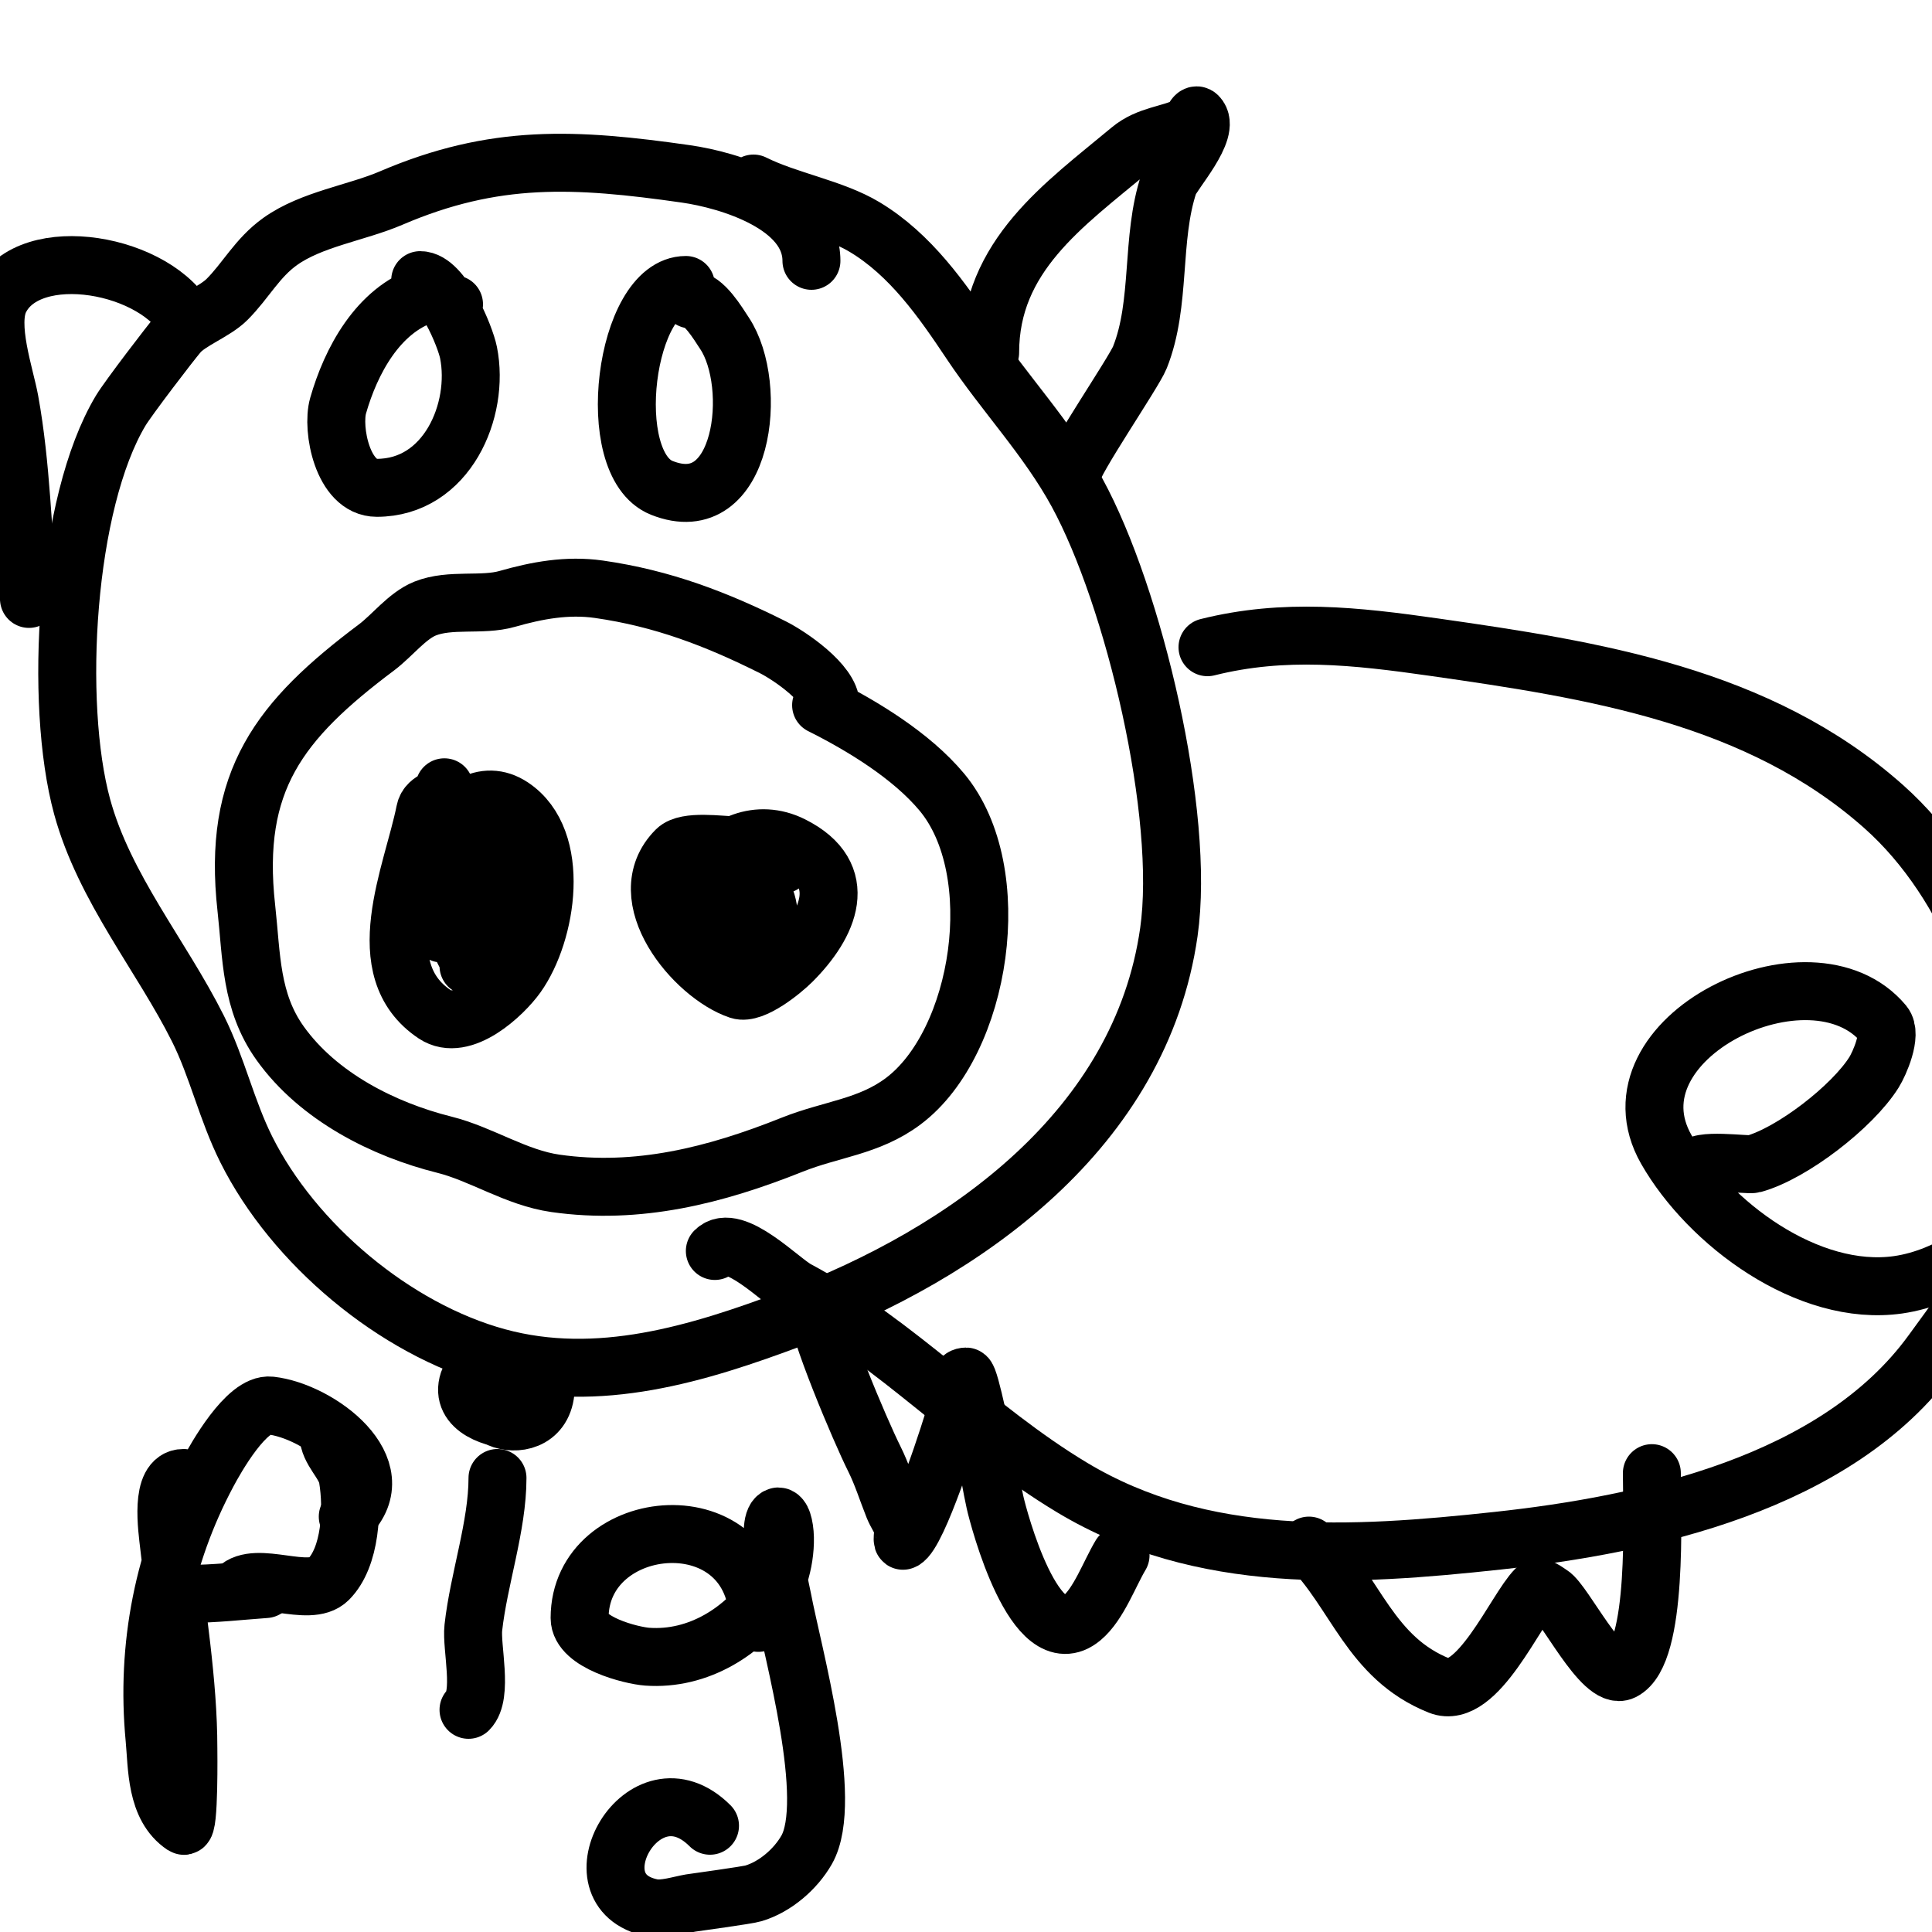 <svg viewBox='0 0 400 400' version='1.1' xmlns='http://www.w3.org/2000/svg' xmlns:xlink='http://www.w3.org/1999/xlink'><g fill='none' stroke='#000000' stroke-width='12' stroke-linecap='round' stroke-linejoin='round'><path d='M92,163c0,2.789 -3.42,2.099 -4,5c-2.599,12.994 -11.937,32.709 2,42c5.812,3.875 14.248,-4.148 17,-8c6.305,-8.827 9.334,-28.111 -1,-35c-11.685,-7.79 -23.273,17.727 -15,26c0.955,0.955 3.268,-0.268 4,-1c3.263,-3.263 6.524,-9.951 4,-15c-0.715,-1.43 -1.99,0.98 -2,1c-0.286,0.573 -2,11 -2,11c0,0 3.64,-7.201 4,-9c1.54,-7.702 2.327,-7.683 5,-1c0.51,1.276 1,2.626 1,4'/><path d='M107,191c0,7.58 -2.835,11.165 -10,4'/><path d='M95,193c0,3.609 2,4.328 2,7'/><path d='M152,175c-2.822,0 -9.875,-1.125 -12,1c-9.766,9.766 3.787,25.929 13,29c2.904,0.968 8.996,-3.996 11,-6c7.548,-7.548 12.318,-17.841 0,-24c-14.245,-7.123 -28.13,13.935 -14,21c7.367,3.683 11.273,-4.453 8,-11c-0.298,-0.596 -1.702,-0.596 -2,0c-1.817,3.634 1,5.388 1,2'/><path d='M162,177l0,2'/><path d='M157,187'/><path d='M172,146c0,-4.48 -8.574,-10.287 -12,-12c-11.668,-5.834 -22.822,-10.117 -36,-12c-6.564,-0.938 -12.875,0.25 -19,2c-5.224,1.493 -11.757,-0.097 -17,2c-3.674,1.47 -6.863,5.647 -10,8c-20.154,15.116 -29.932,27.608 -27,54c1.11,9.989 0.828,19.36 7,28c7.91,11.074 21.445,17.861 34,21c7.694,1.923 14.82,6.831 23,8c17.029,2.433 33.094,-1.638 49,-8c8.123,-3.249 15.921,-3.691 23,-9c16.237,-12.178 21.634,-47.64 8,-64c-6.276,-7.531 -16.439,-13.719 -25,-18'/><path d='M94,63c-2.198,0 -3.295,-2.902 -6,-2c-9.787,3.262 -15.363,13.771 -18,23c-1.379,4.825 0.956,17 8,17c14.53,0 21.385,-16.077 19,-28c-0.671,-3.355 -5.439,-15 -10,-15'/><path d='M142,59c-12.65,0 -17.355,37.058 -5,42c17.039,6.816 20.164,-21.255 13,-32c-1.347,-2.02 -4.237,-7 -7,-7'/><path d='M168,54c0,-11.593 -17.044,-16.721 -26,-18c-22.988,-3.284 -39.599,-4.172 -61,5c-7.221,3.095 -16.49,4.35 -23,9c-4.759,3.4 -7.082,8.082 -11,12c-2.599,2.599 -7.806,4.44 -10,7c-1.758,2.051 -10.482,13.47 -12,16c-11.469,19.114 -13.847,60.562 -8,82c4.596,16.852 16.466,30.932 24,46c3.976,7.952 5.909,16.818 10,25c9.747,19.493 30.652,37.178 52,43c20.859,5.689 41.583,-0.719 61,-8c36.108,-13.54 72.186,-39.301 78,-80c3.471,-24.295 -7.231,-69.423 -19,-91c-6.149,-11.273 -14.985,-20.477 -22,-31c-5.939,-8.908 -12.472,-18.283 -22,-24c-6.555,-3.933 -15.91,-5.455 -23,-9'/><path d='M205,73c0,-20.025 15.3,-30.584 29,-42c3.712,-3.093 8.158,-3.079 12,-5c0.843,-0.422 1.333,-2.667 2,-2c2.895,2.895 -5.295,11.885 -6,14c-3.812,11.436 -1.518,24.795 -6,36c-1.262,3.155 -14,21.735 -14,24'/><path d='M39,67c-6.223,-12.446 -32.879,-17.243 -39,-5c-2.651,5.302 1.031,15.668 2,21c2.463,13.546 2.628,27.281 4,41'/><path d='M250,134c15.903,-3.976 30.674,-2.332 47,0c32.854,4.693 67.151,10.023 93,33c18.091,16.081 28,43.432 28,67c0,6.821 -0.249,19.998 -4,26c-4.023,6.436 -9.468,13.769 -14,20c-19.77,27.183 -59.161,35.666 -90,39c-30.128,3.257 -61.089,5.147 -88,-11c-20.287,-12.172 -36.194,-29.903 -57,-41c-3.389,-1.807 -13.066,-11.934 -17,-8'/><path d='M169,270c0,4.705 9.09,26.18 12,32c1.606,3.211 2.667,6.667 4,10c0.554,1.384 1.446,2.616 2,4c0.167,0.417 -0.333,3.167 0,3c3.055,-1.528 10.006,-23.355 11,-27c0.639,-2.341 -0.427,-7 2,-7c0.811,0 3.639,14.465 4,16c0.779,3.309 1.263,6.682 2,10c0.722,3.25 8.287,32.094 18,24c3.477,-2.897 5.738,-9.23 8,-13'/><path d='M271,320c9.77,9.77 12.596,23.238 27,29c7.823,3.129 15.803,-15.803 20,-20c0.745,-0.745 2.096,0.458 3,1c2.849,1.709 10.757,18.122 15,16c7.369,-3.685 6,-32.515 6,-41'/><path d='M351,242c0,-2.302 10.889,-0.697 12,-1c8.029,-2.19 20.565,-11.903 25,-19c1.086,-1.737 3.811,-7.826 2,-10c-15.005,-18.006 -58.175,2.943 -45,26c8.71,15.242 29.323,30.668 48,28c10.661,-1.523 19.738,-8.804 28,-15c7.249,-5.437 13.189,-11.944 15,-21'/><path d='M38,306c-5.002,0 -3.373,10.642 -3,14c1.53,13.769 4,28.13 4,42c0,0.063 0.229,16.819 -1,16c-5.788,-3.859 -5.448,-12.209 -6,-18c-1.825,-19.161 1.852,-37.847 11,-55c1.609,-3.016 8.032,-14.552 13,-14c9.992,1.11 26.046,12.954 16,23'/><path d='M55,329c-5.33,0.381 -10.656,1 -16,1'/><path d='M103,306c0,9.98 -3.876,20.886 -5,31c-0.451,4.056 2.084,13.916 -1,17'/><path d='M114,289'/><path d='M113,286c-1.748,0 -5.75,-0.536 -7,0c-14.636,6.272 7,14.528 7,1c0,-6.565 -14.201,-6.397 -16,-1c-1.903,5.709 5.615,8 10,8'/><path d='M157,336c0,-26.02 -37,-22.673 -37,-1c0,5.078 10.742,7.767 14,8c10.53,0.752 20.146,-5.219 26,-14c2.027,-3.041 3.28,-10.159 2,-14c-0.149,-0.447 -0.578,-1.211 -1,-1c-2.673,1.337 0.678,15.28 1,17c2.033,10.842 10.811,41.831 5,52c-2.289,4.006 -6.514,7.654 -11,9c-1.384,0.415 -12.062,1.844 -13,2c-2.167,0.361 -5.544,1.491 -8,1c-17.111,-3.422 -1.727,-30.727 12,-17'/><path d='M68,297c0,3.321 3.471,5.827 4,9c1.07,6.421 0.634,16.366 -4,21c-4.006,4.006 -14.929,-2.071 -19,2'/></g>
</svg>
